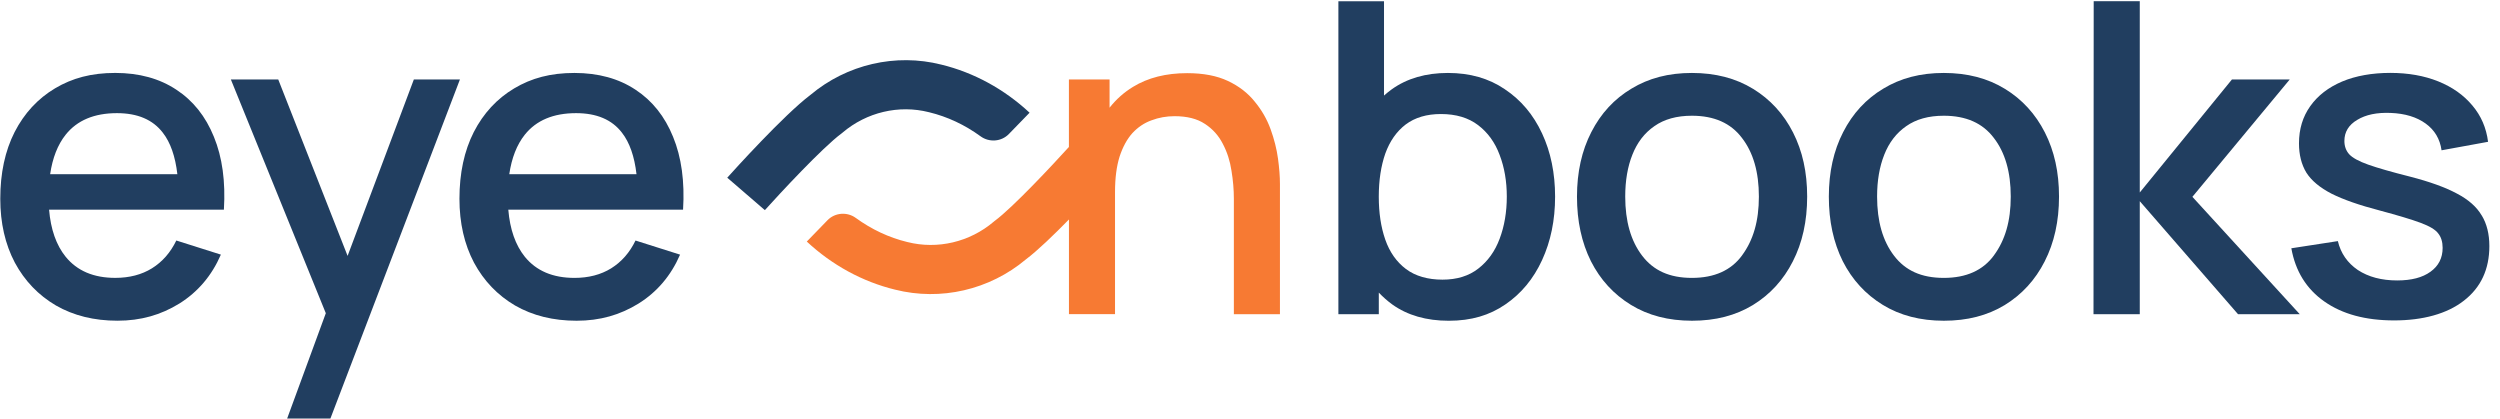<svg width="209" height="35" viewBox="0 0 209 35" fill="none" xmlns="http://www.w3.org/2000/svg">
<g clip-path="url(#clip0_4024_560)">
<path d="M34.598 6.643L29.059 21.393L23.261 6.643H19.3L27.238 26.184L24.006 34.988H27.622L38.45 6.643H34.598Z" fill="#213E60"/>
<path d="M55.215 17.528H57.104C57.249 15.178 56.972 13.149 56.27 11.441C55.579 9.734 54.531 8.419 53.127 7.499C51.722 6.567 50.019 6.099 48.021 6.099C46.023 6.099 44.429 6.529 42.989 7.388C41.546 8.249 40.42 9.464 39.609 11.039C38.81 12.614 38.41 14.473 38.41 16.618C38.41 18.64 38.817 20.421 39.628 21.96C40.451 23.485 41.596 24.68 43.062 25.541C44.54 26.39 46.254 26.813 48.203 26.813C50.152 26.813 51.831 26.335 53.382 25.377C54.934 24.408 56.09 23.046 56.854 21.288L53.129 20.108C52.644 21.113 51.965 21.889 51.093 22.433C50.232 22.965 49.208 23.232 48.023 23.232C46.219 23.232 44.838 22.646 43.88 21.471C43.09 20.489 42.631 19.172 42.494 17.528H55.22H55.215ZM43.875 11.259C44.833 10.06 46.261 9.459 48.163 9.459C49.882 9.459 51.161 10.003 51.996 11.094C52.635 11.914 53.039 13.071 53.212 14.565H42.575C42.776 13.203 43.206 12.099 43.875 11.259Z" fill="#213E60"/>
<path d="M14.74 7.497C13.335 6.565 11.633 6.097 9.634 6.097C7.636 6.097 6.042 6.527 4.602 7.385C3.159 8.246 2.034 9.462 1.223 11.037C0.423 12.612 0.024 14.471 0.024 16.616C0.024 18.637 0.43 20.418 1.242 21.958C2.065 23.483 3.209 24.677 4.675 25.538C6.153 26.387 7.868 26.811 9.817 26.811C11.765 26.811 13.444 26.333 14.996 25.375C16.547 24.405 17.703 23.043 18.465 21.286L14.74 20.106C14.255 21.111 13.577 21.887 12.704 22.431C11.843 22.963 10.819 23.23 9.634 23.23C7.83 23.23 6.449 22.644 5.491 21.468C4.699 20.487 4.24 19.17 4.103 17.526H18.718C18.862 15.175 18.585 13.146 17.883 11.439C17.193 9.731 16.145 8.417 14.74 7.497ZM5.491 11.259C6.449 10.06 7.877 9.459 9.779 9.459C11.498 9.459 12.777 10.003 13.612 11.094C14.251 11.914 14.655 13.071 14.828 14.565H4.191C4.392 13.203 4.822 12.099 5.491 11.259Z" fill="#213E60"/>
<path d="M125.806 7.461C124.475 6.553 122.888 6.099 121.046 6.099C119.203 6.099 117.628 6.553 116.358 7.461C116.129 7.624 115.914 7.802 115.703 7.989V0.104H111.889V26.269H115.268V24.462C115.614 24.824 115.987 25.157 116.394 25.453C117.666 26.361 119.241 26.815 121.119 26.815C122.997 26.815 124.522 26.361 125.844 25.453C127.175 24.545 128.199 23.308 128.916 21.747C129.642 20.172 130.006 18.403 130.006 16.441C130.006 14.478 129.642 12.704 128.916 11.153C128.19 9.59 127.154 8.36 125.808 7.464L125.806 7.461ZM125.369 19.962C124.981 21.005 124.387 21.832 123.588 22.452C122.8 23.069 121.8 23.379 120.589 23.379C119.378 23.379 118.324 23.083 117.536 22.488C116.749 21.894 116.174 21.076 115.81 20.035C115.446 18.992 115.266 17.793 115.266 16.438C115.266 15.083 115.448 13.882 115.81 12.841C116.186 11.798 116.756 10.987 117.517 10.405C118.293 9.824 119.274 9.533 120.461 9.533C121.722 9.533 122.758 9.843 123.569 10.46C124.38 11.077 124.981 11.907 125.369 12.95C125.768 13.993 125.969 15.154 125.969 16.438C125.969 17.722 125.768 18.91 125.369 19.964V19.962Z" fill="#213E60"/>
<path d="M167.607 7.426C166.165 6.541 164.465 6.099 162.502 6.099C160.539 6.099 158.893 6.534 157.45 7.407C156.008 8.268 154.889 9.478 154.09 11.042C153.291 12.593 152.891 14.39 152.891 16.438C152.891 18.486 153.279 20.272 154.054 21.835C154.842 23.386 155.956 24.602 157.398 25.486C158.841 26.371 160.541 26.813 162.504 26.813C164.467 26.813 166.151 26.378 167.591 25.505C169.033 24.621 170.147 23.403 170.935 21.854C171.734 20.291 172.134 18.486 172.134 16.438C172.134 14.39 171.741 12.628 170.954 11.077C170.166 9.526 169.052 8.31 167.61 7.426H167.607ZM166.699 21.343C165.779 22.603 164.379 23.232 162.502 23.232C160.624 23.232 159.285 22.615 158.342 21.378C157.396 20.142 156.925 18.496 156.925 16.436C156.925 15.104 157.126 13.934 157.526 12.929C157.926 11.912 158.538 11.117 159.361 10.547C160.184 9.966 161.232 9.675 162.504 9.675C164.358 9.675 165.751 10.292 166.683 11.529C167.629 12.751 168.099 14.388 168.099 16.433C168.099 18.479 167.633 20.068 166.699 21.34V21.343Z" fill="#213E60"/>
<path d="M207.472 18.018C207.06 17.304 206.37 16.691 205.4 16.183C204.433 15.662 203.123 15.19 201.477 14.766C199.94 14.378 198.776 14.045 197.989 13.766C197.201 13.487 196.669 13.196 196.39 12.893C196.123 12.591 195.991 12.222 195.991 11.784C195.991 11.032 196.348 10.446 197.064 10.022C197.778 9.587 198.71 9.393 199.862 9.441C201.063 9.488 202.038 9.786 202.787 10.33C203.539 10.874 203.981 11.621 204.114 12.565L208.002 11.855C207.855 10.692 207.42 9.682 206.692 8.821C205.963 7.948 205.015 7.277 203.84 6.804C202.664 6.331 201.326 6.094 199.824 6.094C198.322 6.094 196.941 6.335 195.792 6.82C194.652 7.305 193.768 7.989 193.139 8.873C192.509 9.757 192.195 10.793 192.195 11.98C192.195 12.938 192.401 13.754 192.812 14.433C193.238 15.1 193.938 15.686 194.922 16.195C195.915 16.691 197.251 17.157 198.935 17.595C200.472 18.006 201.619 18.351 202.369 18.63C203.121 18.91 203.61 19.205 203.84 19.522C204.081 19.825 204.204 20.224 204.204 20.721C204.204 21.57 203.863 22.235 203.187 22.719C202.52 23.204 201.593 23.445 200.406 23.445C199.098 23.445 198.001 23.154 197.116 22.573C196.244 21.979 195.688 21.173 195.444 20.156L191.556 20.756C191.897 22.67 192.817 24.155 194.319 25.207C195.82 26.262 197.764 26.787 200.153 26.787C202.541 26.787 204.58 26.236 205.984 25.134C207.403 24.032 208.11 22.511 208.11 20.572C208.11 19.567 207.898 18.713 207.474 18.011L207.472 18.018Z" fill="#213E60"/>
<path d="M191.422 6.643H186.59L178.885 16.093V0.102H175.033L175.017 26.267H178.885V16.819L187.099 26.267H192.259L183.284 16.455L191.422 6.643Z" fill="#213E60"/>
<path d="M146.553 7.426C145.11 6.541 143.41 6.099 141.447 6.099C139.484 6.099 137.839 6.534 136.396 7.407C134.953 8.268 133.835 9.478 133.035 11.042C132.236 12.593 131.836 14.39 131.836 16.438C131.836 18.486 132.224 20.272 133 21.835C133.788 23.386 134.901 24.602 136.344 25.486C137.786 26.371 139.487 26.813 141.45 26.813C143.413 26.813 145.096 26.378 146.536 25.505C147.979 24.621 149.093 23.403 149.88 21.854C150.68 20.291 151.079 18.486 151.079 16.438C151.079 14.39 150.687 12.628 149.899 11.077C149.112 9.526 147.998 8.31 146.555 7.426H146.553ZM145.643 21.343C144.723 22.603 143.323 23.232 141.445 23.232C139.567 23.232 138.229 22.615 137.285 21.378C136.339 20.142 135.869 18.496 135.869 16.436C135.869 15.104 136.067 13.934 136.469 12.929C136.869 11.912 137.481 11.117 138.304 10.547C139.127 9.966 140.175 9.675 141.447 9.675C143.301 9.675 144.694 10.292 145.626 11.529C146.572 12.751 147.043 14.388 147.043 16.433C147.043 18.479 146.577 20.068 145.643 21.34V21.343Z" fill="#213E60"/>
<path d="M63.944 17.569L60.798 14.856C61.278 14.322 65.519 9.618 67.756 7.932C70.795 5.382 74.879 4.436 78.693 5.401C81.408 6.061 83.957 7.452 86.072 9.422L84.343 11.202C83.716 11.848 82.702 11.926 81.973 11.394C80.663 10.438 79.202 9.753 77.679 9.384L77.655 9.379C75.148 8.743 72.452 9.379 70.447 11.079L70.395 11.124L70.341 11.165C68.744 12.349 65.183 16.188 63.944 17.566V17.569Z" fill="#213E60"/>
<path d="M106.84 13.257C106.731 12.458 106.525 11.64 106.223 10.805C105.92 9.97 105.478 9.199 104.896 8.497C104.326 7.783 103.581 7.206 102.661 6.771C101.741 6.335 100.601 6.116 99.246 6.116C97.477 6.116 95.969 6.496 94.722 7.26C93.958 7.726 93.306 8.308 92.76 9.003V6.643H89.361V12.286C87.968 13.823 84.691 17.327 83.179 18.451L83.125 18.491L83.073 18.536C81.068 20.238 78.372 20.872 75.865 20.236L75.841 20.231C74.318 19.863 72.857 19.174 71.547 18.221C70.818 17.689 69.801 17.77 69.177 18.413L67.448 20.194C69.56 22.163 72.112 23.554 74.827 24.214C78.644 25.179 82.725 24.235 85.767 21.683C86.743 20.948 88.103 19.636 89.364 18.347V26.264H93.216V16.053C93.216 14.889 93.344 13.903 93.597 13.092C93.864 12.281 94.221 11.626 94.668 11.129C95.129 10.632 95.661 10.275 96.267 10.058C96.872 9.828 97.515 9.713 98.192 9.713C99.234 9.713 100.076 9.925 100.717 10.349C101.372 10.772 101.874 11.33 102.226 12.021C102.59 12.711 102.831 13.463 102.952 14.274C103.084 15.074 103.151 15.854 103.151 16.618V26.267H107.003V15.364C107.003 14.759 106.949 14.057 106.84 13.257Z" fill="#F77A33"/>
</g>
<defs>
<clipPath id="clip0_4024_560">
<rect width="208.345" height="35" fill="white"/>
</clipPath>
</defs>
</svg>
